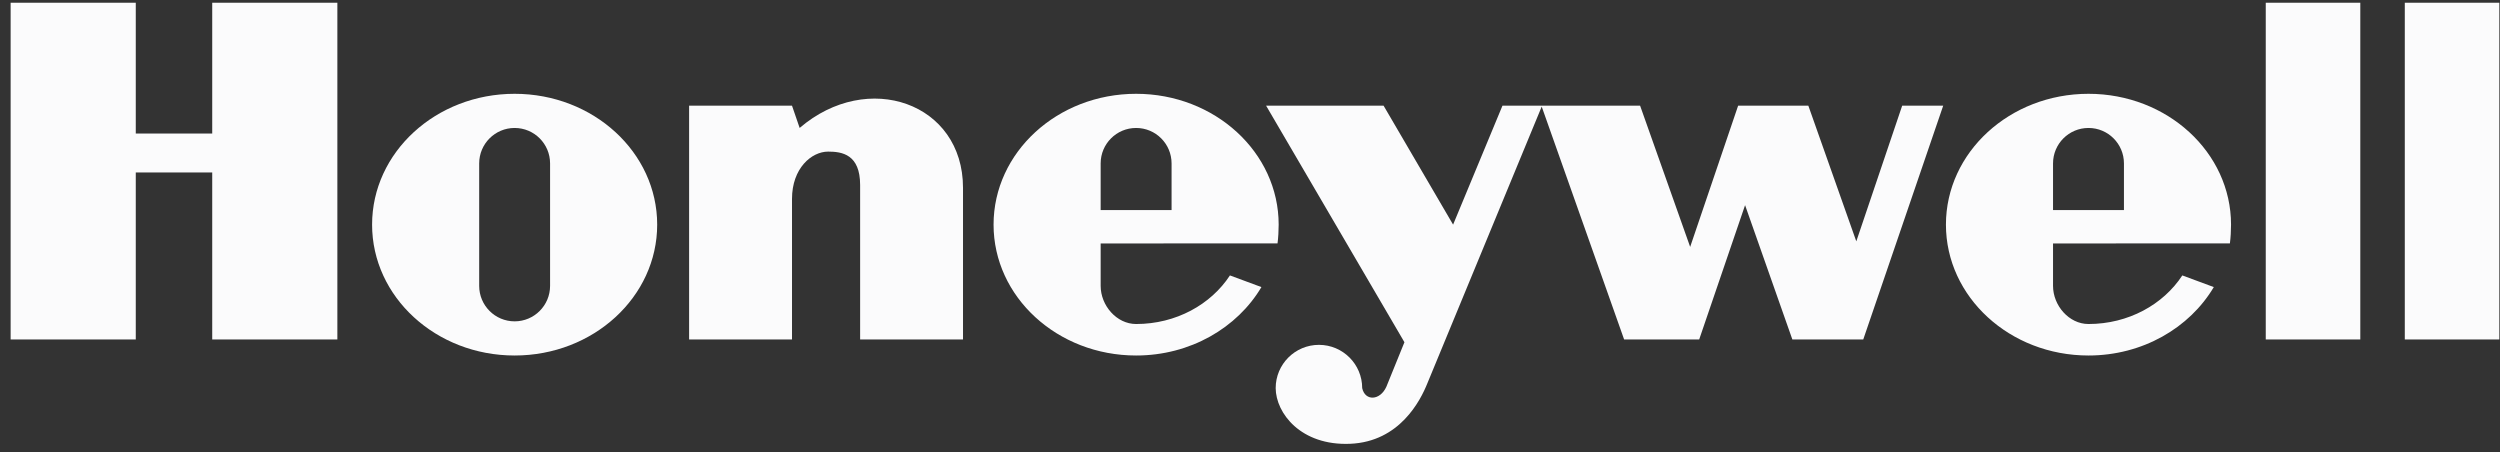 <svg width="221" height="40" viewBox="0 0 221 40" fill="none" xmlns="http://www.w3.org/2000/svg">
<rect x="0" y="0" width="221" height="40" fill="#333333" stroke="none"/>
<g clip-path="url(#clip0_439_642)">
<path fill-rule="evenodd" clip-rule="evenodd" d="M200.293 30.007H208.651V0.24H200.293V30.007Z" fill="#FBFBFC"/>
<path fill-rule="evenodd" clip-rule="evenodd" d="M220.941 0.24V30.007H212.584V0.24H220.941Z" fill="#FBFBFC"/>
<path fill-rule="evenodd" clip-rule="evenodd" d="M18.761 11.802H12.002V0.24H0.94V30.007H12.002V15.247H18.761V30.007H29.823V0.24H18.761V11.802Z" fill="#FBFBFC"/>
<path fill-rule="evenodd" clip-rule="evenodd" d="M70.689 11.31L70.013 9.342H60.917V30.007H70.013V17.584C70.013 14.877 71.734 13.402 73.209 13.402C74.437 13.402 76.035 13.647 76.035 16.354V30.007H85.13V16.6C85.13 9.096 76.712 6.145 70.689 11.31Z" fill="#FBFBFC"/>
<path fill-rule="evenodd" clip-rule="evenodd" d="M164.097 21.335L159.857 9.342H153.651L149.41 21.827L144.985 9.342H136.321H136.258H132.818L128.454 19.858L122.309 9.342H111.923L124.152 30.253L122.555 34.188C122.001 35.419 120.677 35.48 120.418 34.311C120.418 32.198 118.706 30.485 116.594 30.485C114.482 30.485 112.77 32.198 112.77 34.311C112.785 36.526 114.997 39.416 119.359 39.231C123.723 39.047 125.566 35.419 126.181 33.881L136.287 9.423L143.572 30.007H150.209L154.265 18.136L158.444 30.007H164.712L171.779 9.342H168.153L164.097 21.335Z" fill="#FBFBFC"/>
<path fill-rule="evenodd" clip-rule="evenodd" d="M45.492 8.292C38.533 8.292 32.893 13.47 32.893 19.858C32.893 26.248 38.533 31.427 45.492 31.427C52.453 31.427 58.095 26.248 58.095 19.858C58.095 13.47 52.453 8.292 45.492 8.292ZM48.627 25.27C48.627 27.003 47.224 28.407 45.492 28.407C43.763 28.407 42.36 27.003 42.36 25.27V14.447C42.36 12.715 43.763 11.312 45.492 11.312C47.224 11.312 48.627 12.715 48.627 14.447V25.27Z" fill="#FBFBFC"/>
<path fill-rule="evenodd" clip-rule="evenodd" d="M112.933 21.519C113 21.035 113.034 20.359 113.034 19.858C113.034 13.47 107.392 8.292 100.433 8.292C93.472 8.292 87.831 13.47 87.831 19.858C87.831 26.248 93.472 31.427 100.433 31.427C105.215 31.427 109.374 28.981 111.51 25.378L108.726 24.347C107.044 26.92 103.959 28.643 100.433 28.643C98.701 28.643 97.298 27.003 97.298 25.27V21.52L112.933 21.519ZM97.298 14.447C97.298 12.715 98.701 11.312 100.433 11.312C102.163 11.312 103.567 12.715 103.567 14.447V18.567H97.298V14.447Z" fill="#FBFBFC"/>
<path fill-rule="evenodd" clip-rule="evenodd" d="M197.122 21.519C197.19 21.035 197.224 20.359 197.224 19.858C197.224 13.47 191.582 8.292 184.622 8.292C177.663 8.292 172.021 13.47 172.021 19.858C172.021 26.248 177.663 31.427 184.622 31.427C189.405 31.427 193.564 28.981 195.7 25.378L192.917 24.347C191.234 26.92 188.15 28.643 184.622 28.643C182.891 28.643 181.488 27.003 181.488 25.27V21.52L197.122 21.519ZM181.488 14.447C181.488 12.715 182.891 11.312 184.622 11.312C186.354 11.312 187.757 12.715 187.757 14.447V18.567H181.488V14.447Z" fill="#FBFBFC"/>
</g>
<defs>
<clipPath id="clip0_439_642">
<rect width="220" height="39" fill="white" transform="translate(0.94 0.24)"/>
</clipPath>
</defs>
</svg>
